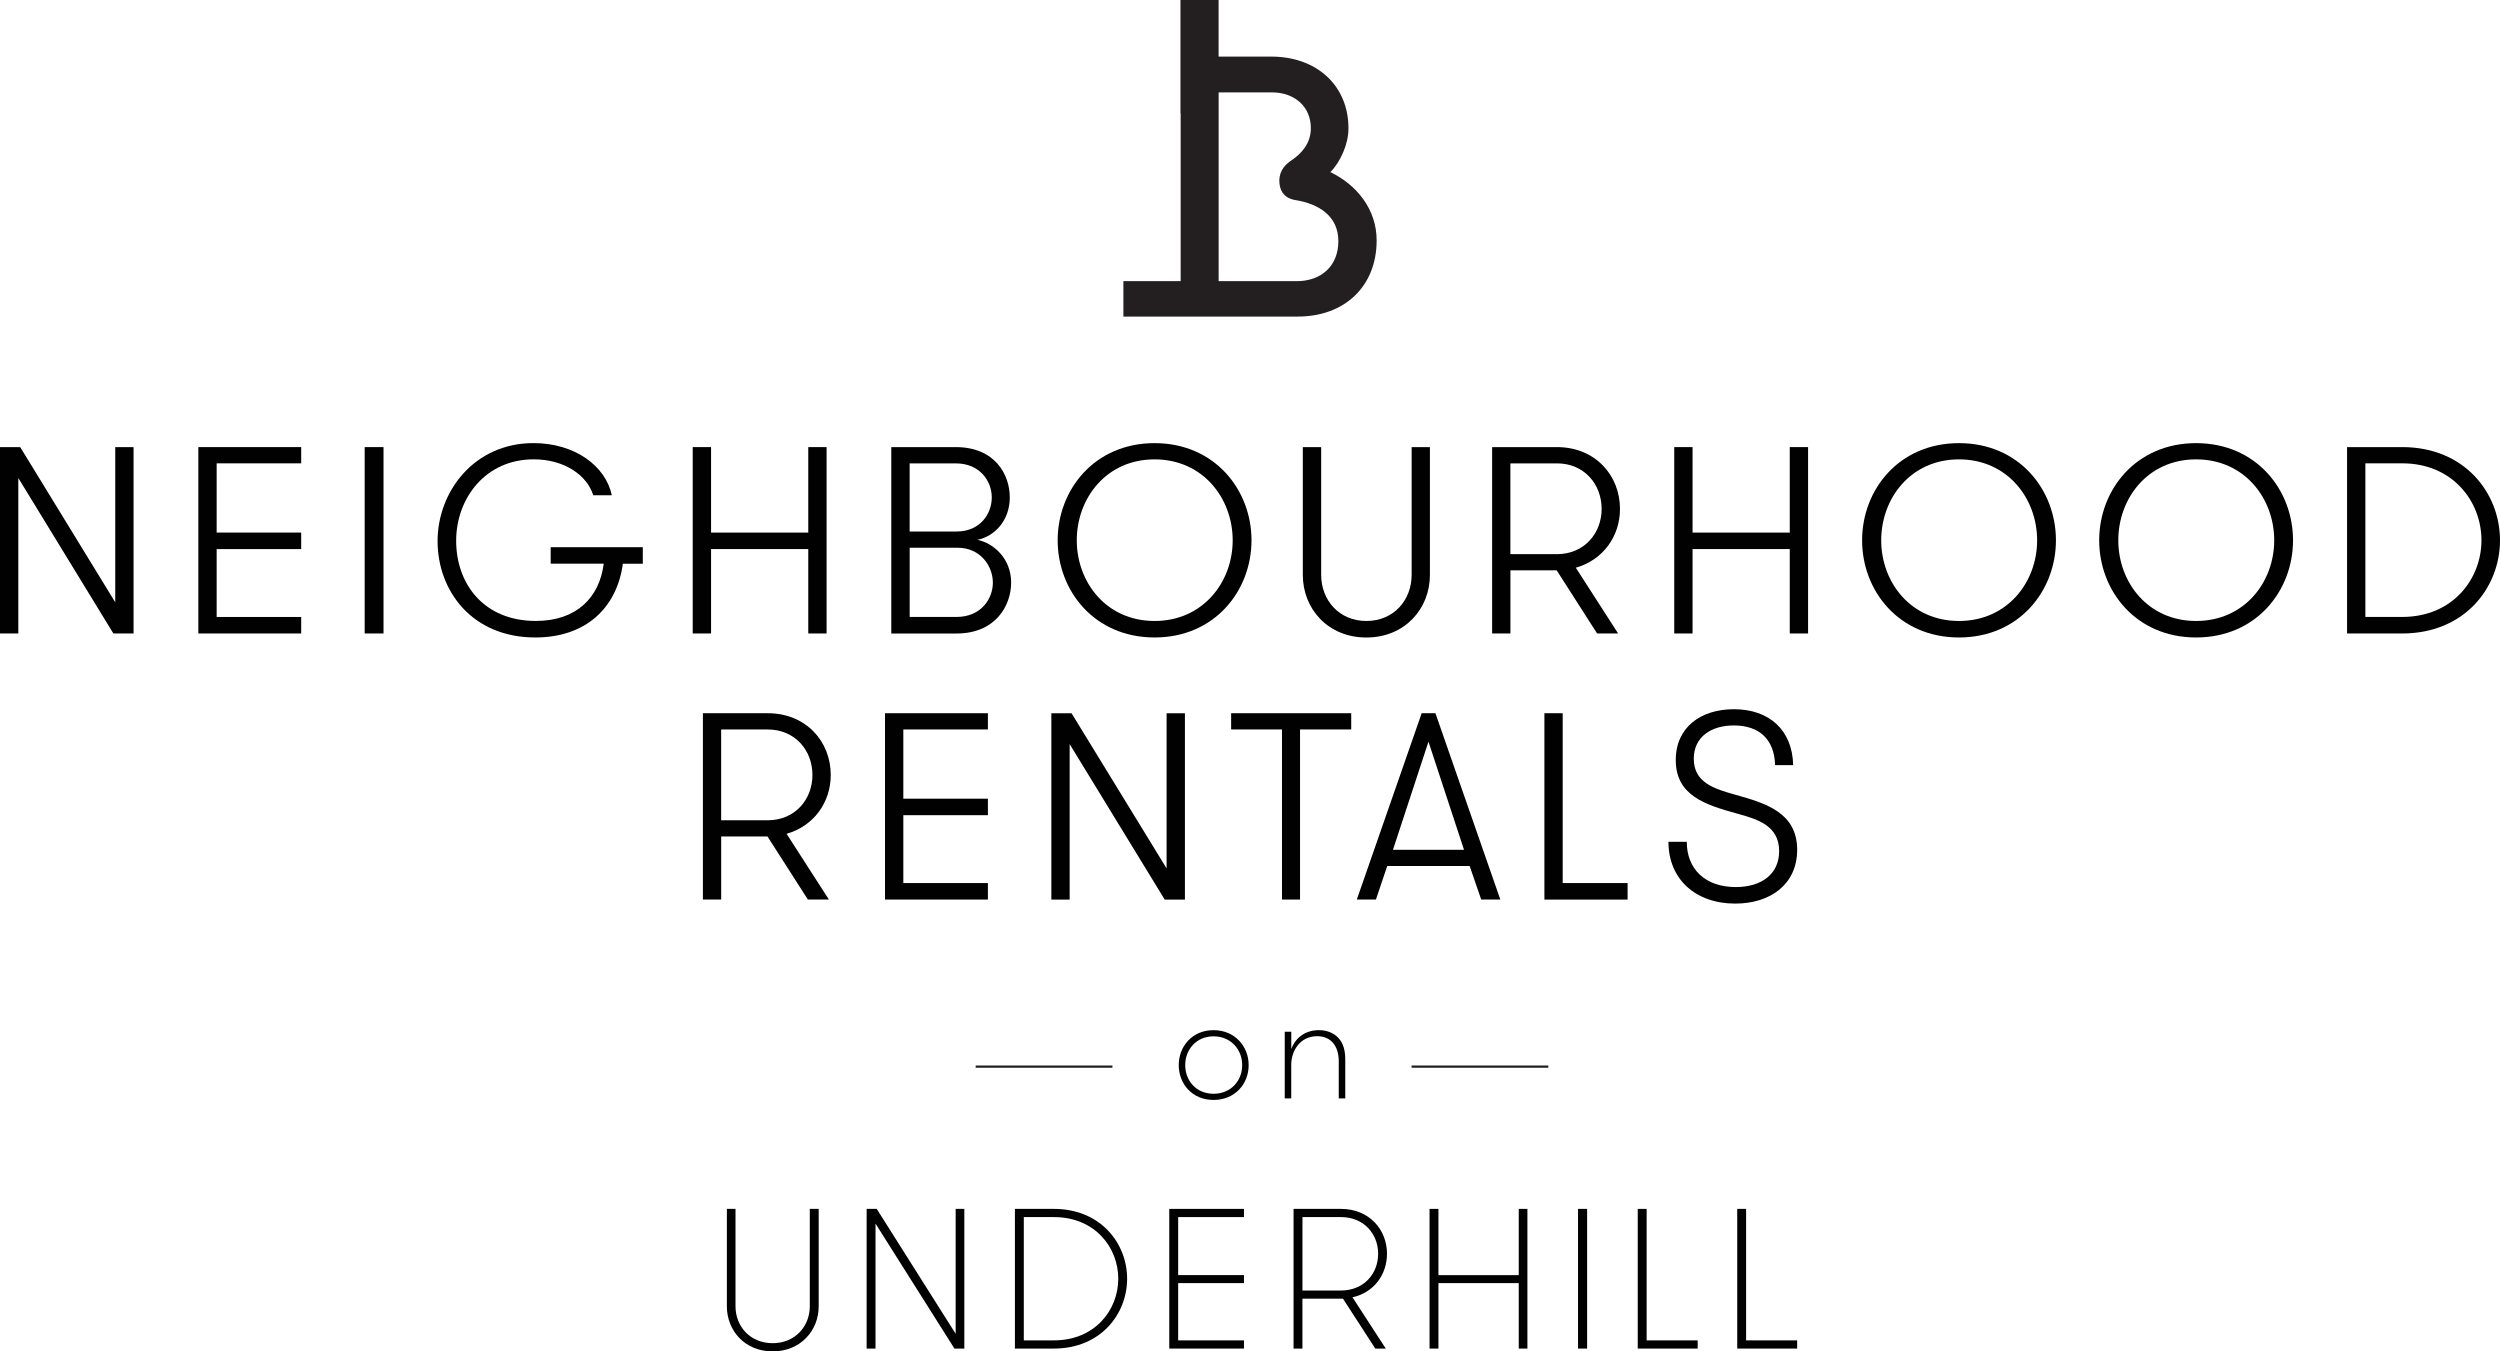 <?xml version="1.0" encoding="UTF-8"?>
<svg id="Layer_2" data-name="Layer 2" xmlns="http://www.w3.org/2000/svg" viewBox="0 0 756.15 408.74">
  <defs>
    <style>
      .cls-1 {
        fill: #010101;
      }

      .cls-1, .cls-2 {
        stroke-width: 0px;
      }

      .cls-2 {
        fill: #231f20;
      }
    </style>
  </defs>
  <g id="Layer_1-2" data-name="Layer 1">
    <g>
      <path class="cls-2" d="M402.38,52.05c2.96-2.92,5.47-8.43,5.47-13.08.11-12.87-9.41-21.85-23.31-21.85h-15.96V0h-11.54v34.25h.06v50.79h-17.32v10.71h52.76c14.1,0,23.84-9.08,23.84-23.04,0-9.51-6.13-16.87-14-20.65M392.21,85.04h-23.62V27.94h16.07c7.01,0,11.93,4.43,11.82,11.03-.09,4.55-2.92,7.56-5.98,9.61-1.46.98-3.55,2.83-3.55,6.03,0,4.34,2.86,5.58,4.73,5.88,7.23,1.15,13.12,4.86,13.12,12.44s-5.25,12.11-12.58,12.11"/>
      <g>
        <g>
          <polygon class="cls-1" points="34.86 182.18 34.86 135.23 40.4 135.23 40.4 191.6 34.29 191.6 5.54 144.58 5.54 191.6 0 191.6 0 135.23 6.11 135.23 34.86 182.18"/>
          <polygon class="cls-1" points="65.53 140.14 65.53 161.08 91.1 161.08 91.1 166.08 65.53 166.08 65.53 186.61 91.1 186.61 91.1 191.6 59.99 191.6 59.99 135.23 91.1 135.23 91.1 140.14 65.53 140.14"/>
          <rect class="cls-1" x="110.3" y="135.23" width="5.7" height="56.37"/>
          <path class="cls-1" d="M166.56,165.51h27.86v4.99h-6.03c-1.79,13.3-11.16,22.31-26.47,22.31-19.22,0-29.57-14.17-29.57-29.15s11.08-29.64,29-29.64c12.54,0,21.82,6.92,23.7,15.78h-5.62c-1.87-6.11-8.79-10.87-18-10.87-14.57,0-23.46,11.75-23.46,24.64s8.23,24.24,24.11,24.24c12.22,0,19.22-7.01,20.52-17.32h-16.04v-4.99Z"/>
          <polygon class="cls-1" points="244.47 166.07 215.07 166.07 215.07 191.6 209.52 191.6 209.52 135.23 215.07 135.23 215.07 161.09 244.47 161.09 244.47 135.23 250.01 135.23 250.01 191.6 244.47 191.6 244.47 166.07"/>
          <path class="cls-1" d="M269.59,135.23h19.46c11.9,0,16.37,8.3,16.37,15.23s-4.56,11.75-9.77,12.81c4.89,1.05,10.18,5.64,10.18,12.96,0,6.85-4.64,15.38-16.53,15.38h-19.72v-56.38ZM289.31,160.76c7.25,0,10.66-5.46,10.66-10.3s-3.49-10.31-10.92-10.31h-13.92v20.61h14.17ZM275.14,165.67v20.93h14.17c7.41,0,10.99-5.47,10.99-10.38s-3.66-10.55-10.67-10.55h-14.49Z"/>
          <path class="cls-1" d="M319.9,163.42c0-15.21,11.07-29.39,29.31-29.39s29.32,14.18,29.32,29.39-11.07,29.39-29.32,29.39-29.31-14.17-29.31-29.39M372.84,163.42c0-12.64-8.96-24.48-23.63-24.48s-23.53,11.85-23.53,24.48,8.88,24.4,23.53,24.4,23.63-11.76,23.63-24.4"/>
          <path class="cls-1" d="M394.06,135.23h5.54v38.66c0,7.57,5.37,13.93,13.68,13.93s13.68-6.36,13.68-13.93v-38.66h5.53v38.66c0,10.22-7.58,18.93-19.22,18.93s-19.22-8.7-19.22-18.93v-38.66Z"/>
          <path class="cls-1" d="M451.29,135.23h19.63c11.56,0,19.06,8.54,19.06,18.69,0,8.29-5.13,15.46-13.36,17.79l12.8,19.89h-6.36l-12.22-19.09h-14v19.09h-5.53v-56.37ZM484.43,153.92c0-7.49-5.3-13.77-13.51-13.77h-14.09v27.46h14.09c8.22,0,13.51-6.28,13.51-13.69"/>
          <polygon class="cls-1" points="541.33 166.07 511.93 166.07 511.93 191.6 506.39 191.6 506.39 135.23 511.93 135.23 511.93 161.09 541.33 161.09 541.33 135.23 546.87 135.23 546.87 191.6 541.33 191.6 541.33 166.07"/>
          <path class="cls-1" d="M563.21,163.42c0-15.21,11.07-29.39,29.31-29.39s29.32,14.18,29.32,29.39-11.07,29.39-29.32,29.39-29.31-14.17-29.31-29.39M616.15,163.42c0-12.64-8.96-24.48-23.63-24.48s-23.53,11.85-23.53,24.48,8.88,24.4,23.53,24.4,23.63-11.76,23.63-24.4"/>
          <path class="cls-1" d="M634.92,163.42c0-15.21,11.07-29.39,29.31-29.39s29.32,14.18,29.32,29.39-11.07,29.39-29.32,29.39-29.31-14.17-29.31-29.39M687.86,163.42c0-12.64-8.96-24.48-23.63-24.48s-23.53,11.85-23.53,24.48,8.88,24.4,23.53,24.4,23.63-11.76,23.63-24.4"/>
          <path class="cls-1" d="M726.59,135.23c18.89,0,29.56,13.94,29.56,28.19s-10.67,28.18-29.56,28.18h-16.7v-56.37h16.7ZM715.43,140.14v46.46h11.16c15.23,0,23.95-11.44,23.95-23.19s-8.72-23.27-23.95-23.27h-11.16Z"/>
        </g>
        <g>
          <path class="cls-1" d="M212.58,215.72h19.62c11.57,0,19.07,8.53,19.07,18.67,0,8.3-5.13,15.46-13.36,17.8l12.8,19.89h-6.36l-12.22-19.09h-14v19.09h-5.53v-56.36ZM245.73,234.4c0-7.49-5.3-13.76-13.52-13.76h-14.09v27.46h14.09c8.23,0,13.52-6.28,13.52-13.7"/>
          <polygon class="cls-1" points="273.22 220.63 273.22 241.57 298.8 241.57 298.8 246.56 273.22 246.56 273.22 267.09 298.8 267.09 298.8 272.08 267.68 272.08 267.68 215.72 298.8 215.72 298.8 220.63 273.22 220.63"/>
          <polygon class="cls-1" points="352.85 262.66 352.85 215.73 358.39 215.73 358.39 272.09 352.28 272.09 323.53 225.06 323.53 272.09 317.99 272.09 317.99 215.73 324.1 215.73 352.85 262.66"/>
          <polygon class="cls-1" points="387.75 220.63 372.37 220.63 372.37 215.72 408.69 215.72 408.69 220.63 393.21 220.63 393.21 272.08 387.75 272.08 387.75 220.63"/>
          <path class="cls-1" d="M448.01,272.08l-3.5-10.15h-24.93l-3.42,10.15h-5.78l19.62-56.36h4.16l19.63,56.36h-5.78ZM432.05,224.34l-10.74,32.7h21.5l-10.75-32.7Z"/>
          <polygon class="cls-1" points="492.28 267.09 492.28 272.09 467.12 272.09 467.12 215.72 472.65 215.72 472.65 267.09 492.28 267.09"/>
          <path class="cls-1" d="M510.18,254.61c0,8.22,5.54,13.69,14.82,13.69,7.82,0,13.12-3.94,13.12-10.87,0-7.73-6.59-9.66-12.7-11.35-9.69-2.66-18.57-5.48-18.57-16.19,0-10.07,7.74-15.38,17.58-15.38,10.59,0,17.68,6.19,17.93,16.91h-5.46c-.24-7.82-4.8-12-12.47-12-6.99,0-12.13,3.55-12.13,10.07,0,7.24,6.19,9.1,12.78,10.95,8.88,2.49,18.49,5.31,18.49,16.59,0,10.47-8.14,16.27-18.73,16.27-12.05,0-20.2-7.41-20.2-18.68h5.54Z"/>
        </g>
      </g>
      <g>
        <g>
          <rect class="cls-2" x="295.1" y="322.27" width="41.36" height=".68"/>
          <rect class="cls-2" x="426.95" y="322.27" width="41.36" height=".68"/>
        </g>
        <g>
          <path class="cls-1" d="M356.52,322.16c0-5.71,4.12-10.58,10.53-10.58s10.62,4.87,10.62,10.58-4.17,10.53-10.62,10.53-10.53-4.87-10.53-10.53ZM375.71,322.16c0-4.73-3.42-8.71-8.66-8.71s-8.57,4.03-8.57,8.71,3.32,8.66,8.57,8.66,8.66-3.93,8.66-8.66Z"/>
          <path class="cls-1" d="M388.59,312.05h1.97v5.24c1.08-3.04,3.93-5.71,8.33-5.71,2.62,0,4.63.94,5.99,2.43,1.36,1.5,2.01,3.6,2.01,6.46v11.75h-1.97v-11.23c0-4.31-2.11-7.58-6.55-7.58-5.29,0-7.82,4.63-7.82,8.57v10.25h-1.97v-20.17Z"/>
        </g>
      </g>
      <g>
        <path class="cls-1" d="M219.84,365.64h2.62v29.46c0,6.03,4.4,11.16,11.23,11.16s11.24-5.14,11.24-11.16v-29.46h2.69v29.46c0,7.36-5.5,13.64-13.92,13.64s-13.85-6.28-13.85-13.64v-29.46Z"/>
        <polygon class="cls-1" points="289.05 403.42 289.05 365.64 291.67 365.64 291.67 407.89 288.68 407.89 264.81 370.1 264.81 407.89 262.12 407.89 262.12 365.64 265.17 365.64 289.05 403.42"/>
        <path class="cls-1" d="M318.75,365.64c14.16,0,22.16,10.44,22.16,21.12s-8,21.13-22.16,21.13h-11.78v-42.25h11.78ZM309.66,368.12v37.29h9.09c12.46,0,19.48-9.22,19.48-18.65s-7.02-18.64-19.48-18.64h-9.09Z"/>
        <polygon class="cls-1" points="356.35 368.12 356.35 385.67 376.25 385.67 376.25 388.09 356.35 388.09 356.35 405.41 376.25 405.41 376.25 407.89 353.66 407.89 353.66 365.64 376.25 365.64 376.25 368.12 356.35 368.12"/>
        <path class="cls-1" d="M391.25,365.64h14.35c8.48,0,13.91,6.21,13.91,13.58,0,6.33-4.03,11.77-10.44,13.16l10.07,15.51h-3.17l-9.77-15.09h-12.27v15.09h-2.68v-42.24ZM416.83,379.22c0-6.03-4.34-11.1-11.23-11.1h-11.66v22.21h11.66c6.89,0,11.23-5.07,11.23-11.1"/>
        <polygon class="cls-1" points="459.36 388.09 435.07 388.09 435.07 407.89 432.38 407.89 432.38 365.64 435.07 365.64 435.07 385.68 459.36 385.68 459.36 365.64 461.98 365.64 461.98 407.89 459.36 407.89 459.36 388.09"/>
        <rect class="cls-1" x="477.29" y="365.64" width="2.75" height="42.25"/>
        <polygon class="cls-1" points="513.48 405.41 513.48 407.89 495.35 407.89 495.35 365.64 498.04 365.64 498.04 405.41 513.48 405.41"/>
        <polygon class="cls-1" points="543.57 405.41 543.57 407.89 525.44 407.89 525.44 365.64 528.13 365.64 528.13 405.41 543.57 405.41"/>
      </g>
    </g>
  </g>
</svg>